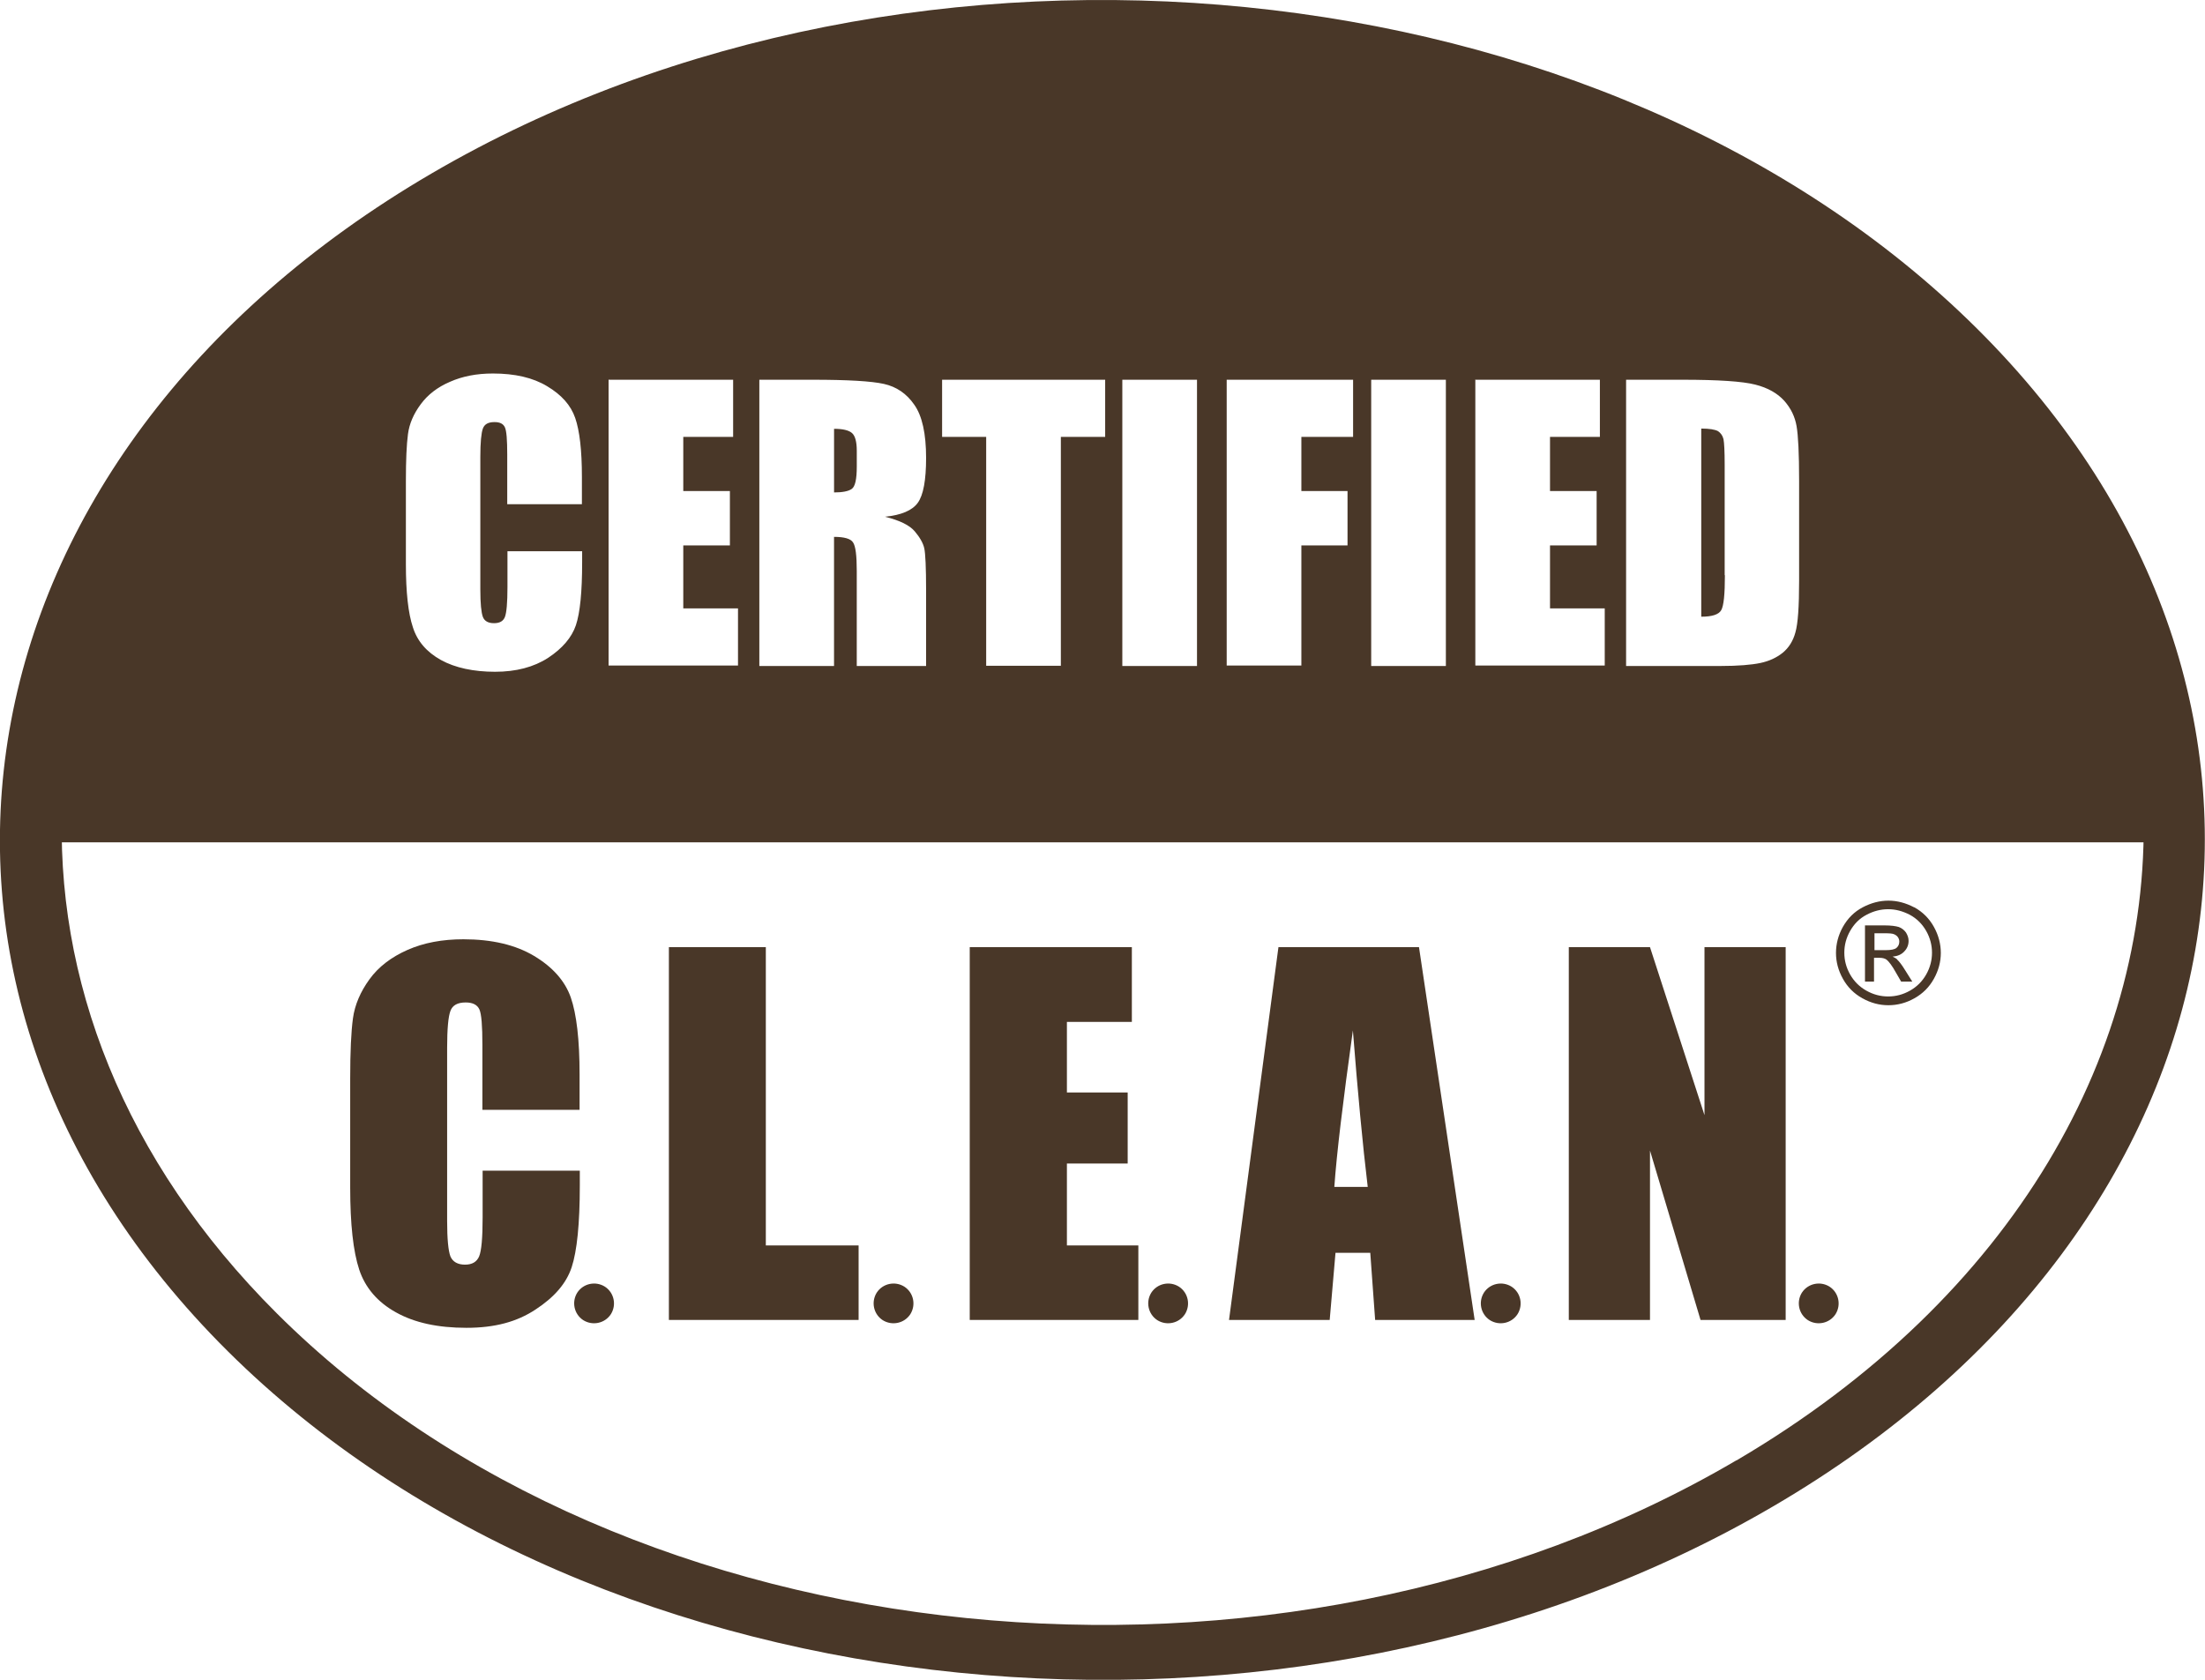 <svg xmlns="http://www.w3.org/2000/svg" fill="none" viewBox="0 0 105 80" height="80" width="105">
<g clip-path="url(#clip0_301_2450)">
<path fill="#493728" d="M56.139 61.276C55.697 61 55.112 61.121 54.825 61.562C54.549 62.003 54.67 62.587 55.112 62.874C55.554 63.149 56.139 63.028 56.426 62.587C56.703 62.146 56.581 61.562 56.139 61.276Z"></path>
<path fill="#493728" d="M43.063 61.276C42.621 61 42.036 61.121 41.749 61.562C41.473 62.003 41.594 62.587 42.036 62.874C42.478 63.149 43.063 63.028 43.35 62.587C43.626 62.146 43.505 61.562 43.063 61.276Z"></path>
<path fill="#493728" d="M71.977 61.276C71.535 61 70.95 61.121 70.663 61.562C70.387 62.003 70.508 62.587 70.95 62.874C71.392 63.149 71.977 63.028 72.264 62.587C72.54 62.146 72.419 61.562 71.977 61.276Z"></path>
<path fill="#493728" d="M60.878 45.108L58.525 62.862H63.319L63.595 59.666H65.251L65.483 62.862H70.222L67.571 45.108H60.878ZM63.54 56.526C63.65 54.95 63.948 52.47 64.423 49.075C64.655 52.029 64.887 54.509 65.13 56.526H63.551H63.54Z"></path>
<path fill="#493728" d="M50.805 55.413H53.699V52.029H50.805V48.668H53.898V45.108H46.178V62.862H54.207V59.314H50.805V55.413Z"></path>
<path fill="#493728" d="M36.468 45.108H31.852V62.862H40.886V59.314H36.468V45.108Z"></path>
<path fill="#493728" d="M27.61 55.754H22.982V57.98C22.982 58.95 22.927 59.567 22.817 59.832C22.706 60.096 22.485 60.229 22.143 60.229C21.8 60.229 21.557 60.096 21.447 59.832C21.348 59.567 21.292 59.005 21.292 58.146V49.902C21.292 48.998 21.348 48.414 21.447 48.15C21.546 47.874 21.789 47.742 22.176 47.742C22.507 47.742 22.728 47.852 22.828 48.073C22.927 48.293 22.971 48.855 22.971 49.759V52.856H27.599V51.169C27.599 49.516 27.455 48.293 27.179 47.5C26.903 46.717 26.318 46.056 25.434 45.527C24.55 44.998 23.424 44.733 22.066 44.733C21.06 44.733 20.177 44.899 19.404 45.24C18.631 45.582 18.023 46.045 17.593 46.64C17.162 47.235 16.897 47.852 16.808 48.492C16.72 49.131 16.676 50.09 16.676 51.368V56.559C16.676 58.3 16.819 59.6 17.107 60.471C17.394 61.331 17.979 62.014 18.852 62.499C19.735 62.995 20.851 63.237 22.209 63.237C23.567 63.237 24.617 62.951 25.5 62.367C26.395 61.783 26.969 61.121 27.223 60.35C27.477 59.578 27.61 58.278 27.61 56.449V55.754Z"></path>
<path fill="#493728" d="M28.803 61.276C28.361 61 27.776 61.121 27.489 61.562C27.213 62.003 27.334 62.587 27.776 62.874C28.218 63.149 28.803 63.028 29.09 62.587C29.367 62.146 29.245 61.562 28.803 61.276Z"></path>
<path fill="#493728" d="M82.127 27.398V22.108C82.127 21.491 82.105 21.094 82.072 20.918C82.028 20.741 81.939 20.62 81.807 20.532C81.663 20.455 81.398 20.41 81.012 20.41V29.37C81.52 29.37 81.84 29.271 81.962 29.062C82.083 28.852 82.138 28.301 82.138 27.387L82.127 27.398Z"></path>
<path fill="#493728" d="M40.799 22.218V21.468C40.799 21.039 40.722 20.752 40.567 20.62C40.413 20.488 40.125 20.422 39.717 20.422V23.452C40.114 23.452 40.402 23.397 40.556 23.287C40.722 23.177 40.799 22.824 40.799 22.218Z"></path>
<path fill="#493728" d="M94.143 15.649C76.505 -1.874 43.548 -5.18 20.543 8.266C-2.463 21.711 -6.804 46.816 10.845 64.35C28.494 81.874 61.451 85.191 84.446 71.734C107.452 58.289 111.792 33.184 94.143 15.649ZM77.444 18.085H80.105C81.817 18.085 82.977 18.162 83.584 18.317C84.192 18.471 84.645 18.735 84.965 19.088C85.285 19.452 85.473 19.848 85.55 20.289C85.628 20.73 85.672 21.59 85.672 22.89V27.662C85.672 28.886 85.617 29.701 85.495 30.12C85.385 30.528 85.175 30.858 84.888 31.09C84.6 31.321 84.247 31.486 83.827 31.575C83.408 31.663 82.767 31.718 81.917 31.718H77.433V18.085H77.444ZM70.265 18.085H76.185V20.807H73.81V23.386H76.03V25.976H73.81V28.974H76.416V31.696H70.254V18.063L70.265 18.085ZM65.295 18.085H68.851V31.718H65.295V18.085ZM58.414 18.085H64.433V20.807H61.97V23.386H64.168V25.976H61.97V31.696H58.414V18.063V18.085ZM53.444 18.085H57V31.718H53.444V18.085ZM44.862 18.085H52.627V20.807H50.517V31.707H46.961V20.807H44.862V18.085ZM36.17 18.085H38.689C40.367 18.085 41.494 18.151 42.09 18.284C42.687 18.416 43.173 18.746 43.537 19.275C43.913 19.804 44.1 20.653 44.1 21.81C44.1 22.868 43.968 23.584 43.703 23.948C43.438 24.312 42.919 24.532 42.145 24.609C42.852 24.786 43.316 25.017 43.559 25.304C43.802 25.59 43.957 25.866 44.012 26.108C44.067 26.351 44.1 27.023 44.1 28.125V31.718H40.798V27.188C40.798 26.461 40.743 26.009 40.621 25.833C40.511 25.656 40.202 25.568 39.716 25.568V31.718H36.159V18.085H36.17ZM28.991 18.085H34.911V20.807H32.537V23.386H34.757V25.976H32.537V28.974H35.143V31.696H28.98V18.063L28.991 18.085ZM19.328 22.89C19.328 21.909 19.361 21.171 19.427 20.675C19.493 20.179 19.692 19.716 20.034 19.253C20.366 18.801 20.83 18.438 21.426 18.184C22.022 17.92 22.696 17.788 23.469 17.788C24.518 17.788 25.38 17.986 26.054 18.394C26.738 18.801 27.18 19.297 27.39 19.904C27.6 20.51 27.71 21.446 27.71 22.714V24.014H24.154V21.645C24.154 20.951 24.121 20.521 24.044 20.355C23.966 20.179 23.801 20.102 23.547 20.102C23.248 20.102 23.072 20.201 22.994 20.41C22.917 20.62 22.873 21.072 22.873 21.755V28.081C22.873 28.742 22.917 29.172 22.994 29.381C23.072 29.58 23.248 29.679 23.524 29.679C23.801 29.679 23.966 29.58 24.044 29.381C24.121 29.183 24.165 28.709 24.165 27.96V26.252H27.721V26.78C27.721 28.191 27.622 29.183 27.423 29.778C27.224 30.362 26.783 30.88 26.098 31.332C25.413 31.773 24.574 31.993 23.569 31.993C22.564 31.993 21.669 31.806 20.995 31.431C20.322 31.057 19.869 30.539 19.659 29.866C19.438 29.205 19.328 28.202 19.328 26.869V22.89ZM82.679 69.552C60.965 82.303 29.831 79.162 13.176 62.543C5.875 55.258 2.562 46.596 2.971 38.088H102.051C102.592 49.935 95.899 61.794 82.69 69.552H82.679Z"></path>
<path fill="#493728" d="M91.15 43.212C90.752 43.003 90.344 42.893 89.924 42.893C89.504 42.893 89.095 43.003 88.698 43.212C88.3 43.422 87.991 43.73 87.759 44.138C87.538 44.535 87.428 44.954 87.428 45.384C87.428 45.813 87.538 46.221 87.759 46.618C87.98 47.015 88.289 47.323 88.687 47.544C89.084 47.764 89.493 47.874 89.924 47.874C90.355 47.874 90.774 47.764 91.161 47.544C91.558 47.323 91.868 47.015 92.088 46.618C92.309 46.221 92.42 45.813 92.42 45.384C92.42 44.954 92.309 44.535 92.088 44.138C91.868 43.742 91.558 43.433 91.161 43.212H91.15ZM91.724 46.409C91.536 46.739 91.282 46.993 90.951 47.18C90.62 47.367 90.277 47.456 89.913 47.456C89.548 47.456 89.206 47.367 88.875 47.18C88.543 46.993 88.289 46.739 88.101 46.409C87.914 46.078 87.825 45.736 87.825 45.373C87.825 45.009 87.914 44.667 88.101 44.337C88.289 44.006 88.543 43.742 88.886 43.565C89.217 43.389 89.559 43.301 89.913 43.301C90.266 43.301 90.597 43.389 90.94 43.565C91.271 43.742 91.536 44.006 91.724 44.337C91.912 44.667 92 45.02 92 45.373C92 45.725 91.912 46.078 91.724 46.409Z"></path>
<path fill="#493728" d="M90.355 45.703C90.3 45.648 90.222 45.604 90.123 45.56C90.355 45.538 90.543 45.461 90.675 45.317C90.819 45.174 90.885 44.998 90.885 44.81C90.885 44.667 90.841 44.546 90.763 44.414C90.675 44.292 90.565 44.204 90.421 44.149C90.278 44.105 90.057 44.072 89.736 44.072H88.809V46.75H89.239V45.615H89.493C89.648 45.615 89.758 45.648 89.836 45.703C89.946 45.791 90.101 45.99 90.289 46.331L90.531 46.75H91.062L90.73 46.221C90.576 45.968 90.443 45.791 90.333 45.692L90.355 45.703ZM89.792 45.251H89.261V44.447H89.758C89.968 44.447 90.112 44.458 90.189 44.491C90.266 44.524 90.333 44.568 90.377 44.634C90.421 44.7 90.443 44.766 90.443 44.843C90.443 44.965 90.399 45.064 90.311 45.141C90.222 45.218 90.046 45.251 89.792 45.251Z"></path>
<path fill="#493728" d="M87.12 61.276C86.678 61 86.093 61.121 85.805 61.562C85.529 62.003 85.651 62.587 86.093 62.874C86.534 63.149 87.12 63.028 87.407 62.587C87.683 62.146 87.561 61.562 87.12 61.276Z"></path>
<path fill="#493728" d="M81.166 53.109L78.571 45.108H74.705V62.862H78.571V54.795L80.978 62.862H85.032V45.108H81.166V53.109Z"></path>
<path fill="#493728" d="M102.514 37.493H2.031V40.116H102.514V37.493Z"></path>
</g>
<defs>
<clipPath id="clip0_301_2450">
<rect fill="white" height="80" width="105"></rect>
</clipPath>
</defs>
</svg>
